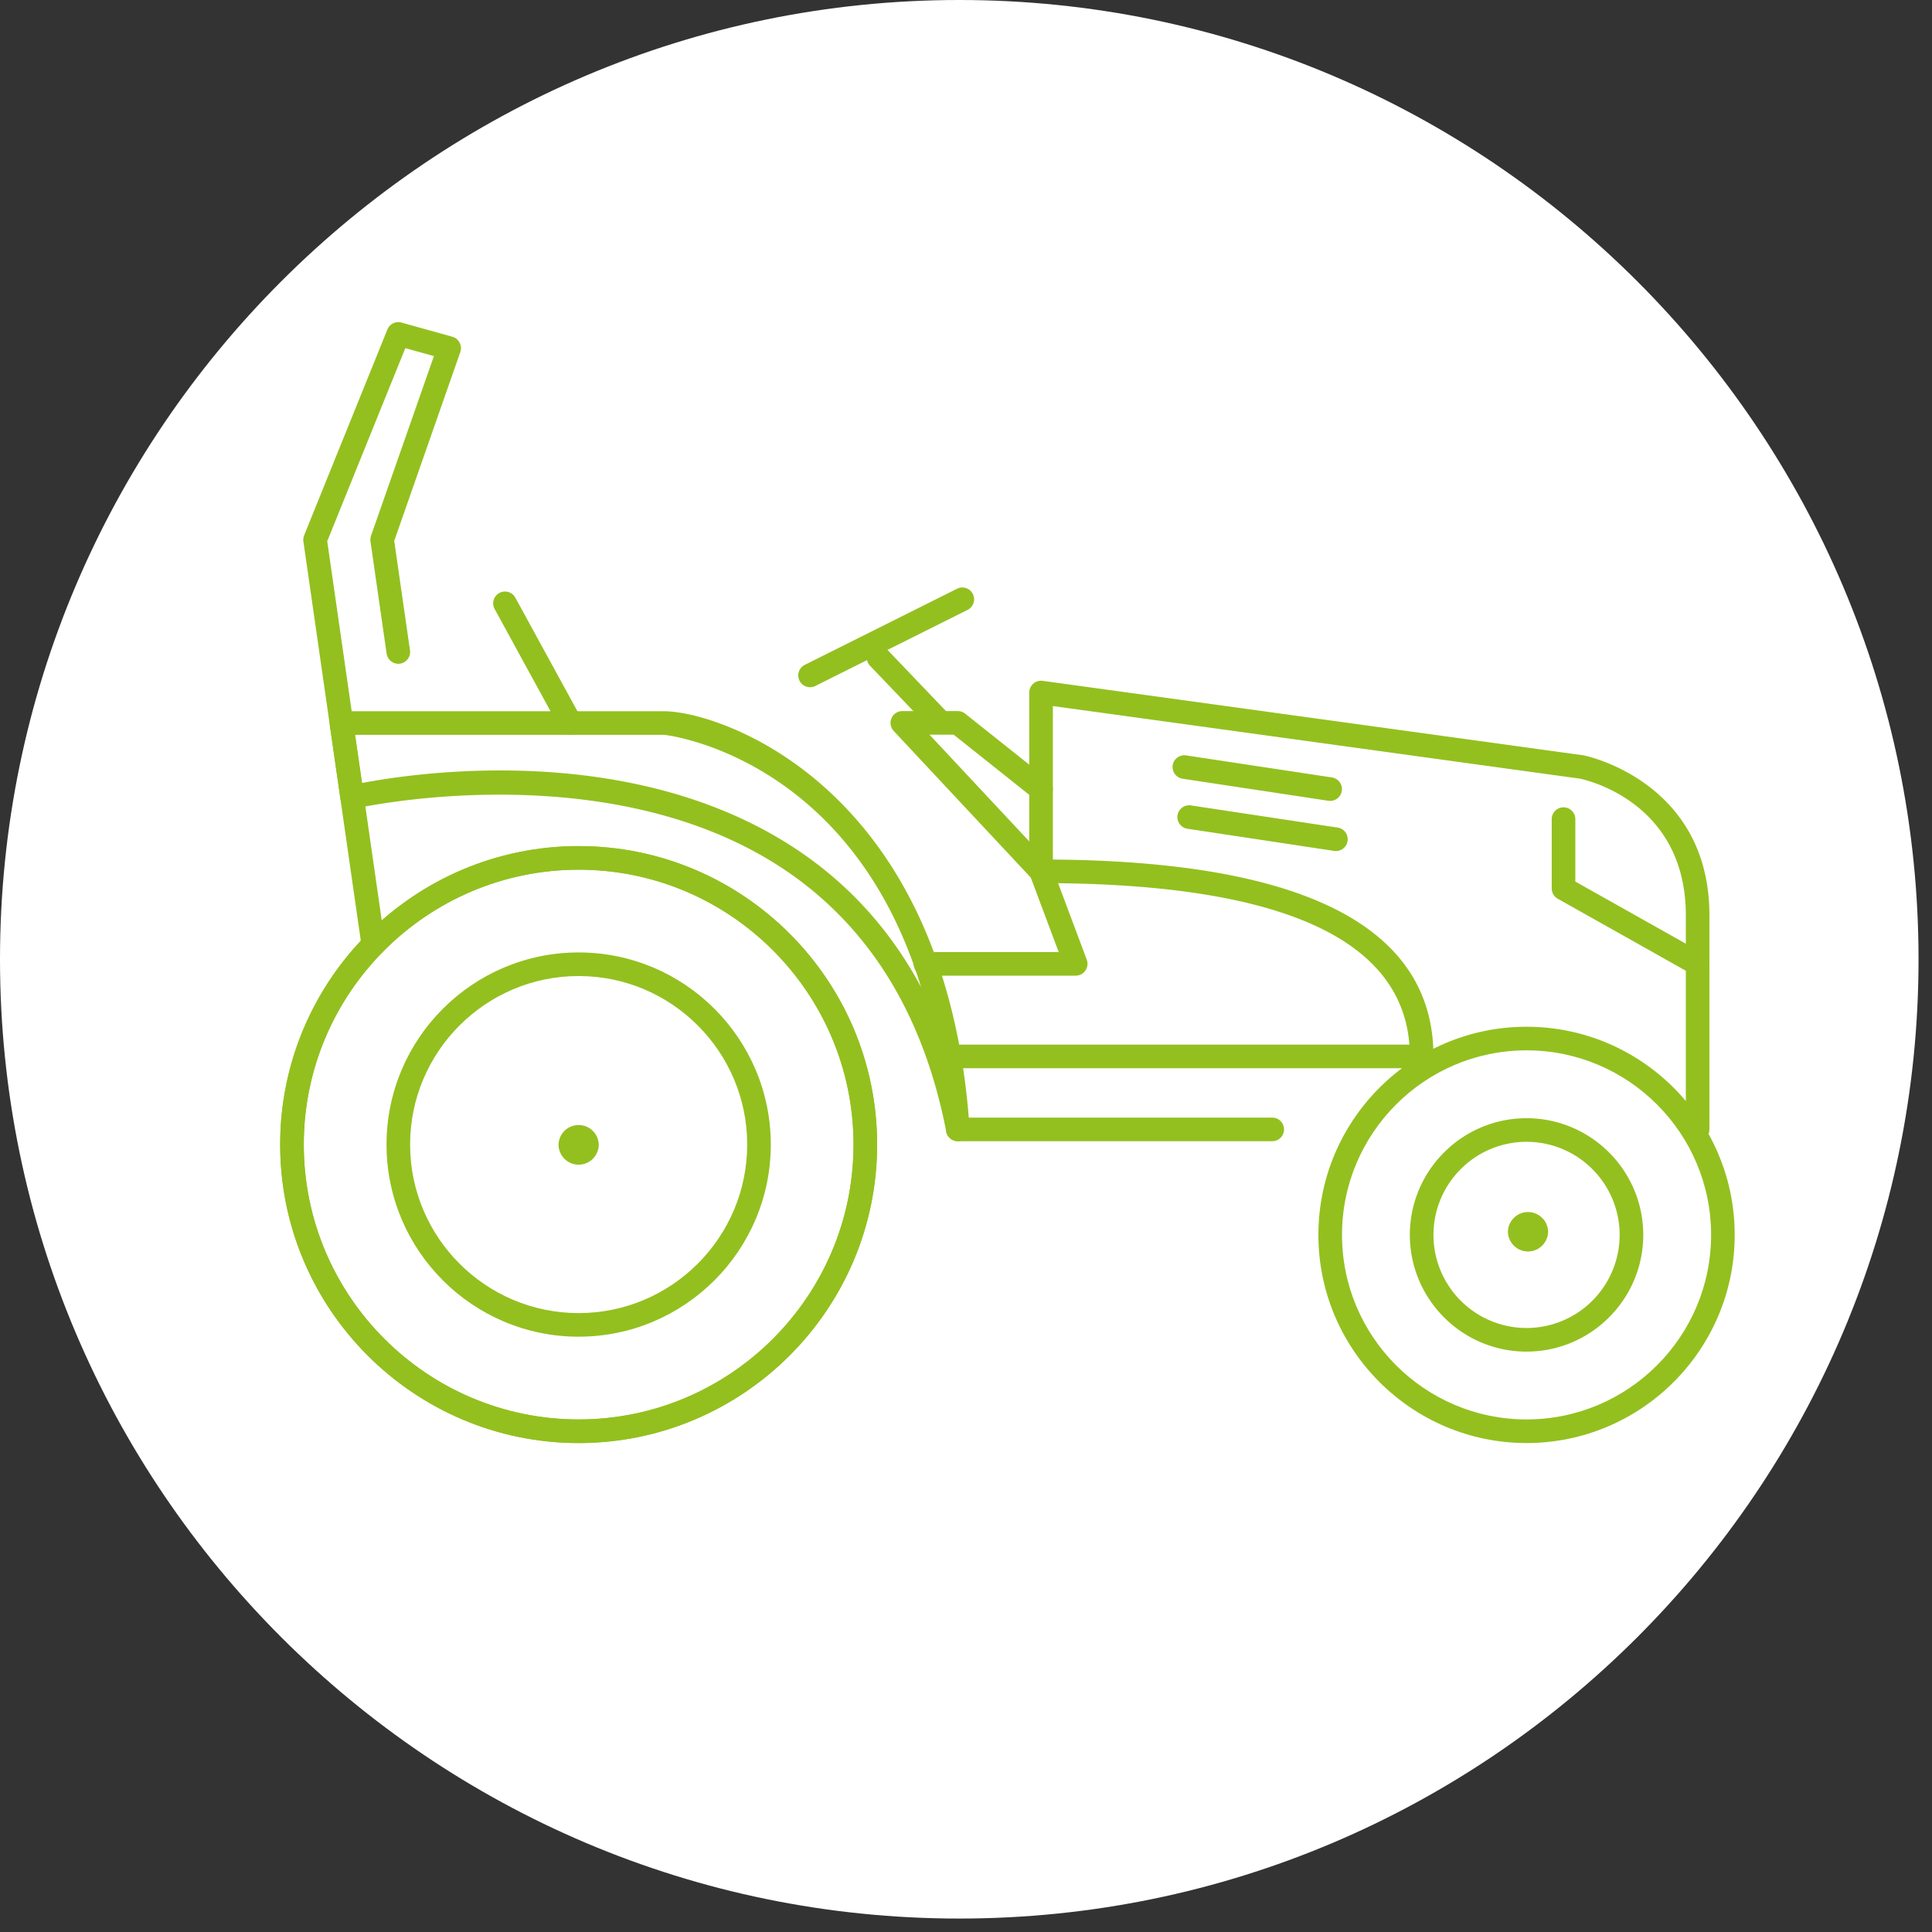 <svg width="125" height="125" viewBox="0 0 125 125" xmlns="http://www.w3.org/2000/svg">
    <rect x="0" y="0" width="125" height="125" fill="#333333" stroke="none"/>
    <g fill="none" fill-rule="evenodd">
        <path d="M62.065 124.13C27.843 124.13 0 96.288 0 62.066S27.843 0 62.065 0c34.223 0 62.064 27.844 62.064 62.066S96.288 124.13 62.065 124.13" fill="#FFF"/>
        <path d="M37.439 56.269c-9.808 0-17.785 7.978-17.785 17.784s7.977 17.785 17.785 17.785c9.806 0 17.784-7.979 17.784-17.785 0-9.806-7.978-17.784-17.784-17.784m0 37.096c-10.65 0-19.312-8.663-19.312-19.312 0-10.648 8.663-19.311 19.312-19.311 10.648 0 19.311 8.663 19.311 19.311 0 10.649-8.663 19.312-19.311 19.312" fill="#93C01F"/>
        <path d="M37.439 56.269c-9.808 0-17.785 7.978-17.785 17.784s7.977 17.785 17.785 17.785c9.806 0 17.784-7.979 17.784-17.785 0-9.806-7.978-17.784-17.784-17.784m0 37.096c-10.65 0-19.312-8.663-19.312-19.312 0-10.648 8.663-19.311 19.312-19.311 10.648 0 19.311 8.663 19.311 19.311 0 10.649-8.663 19.312-19.311 19.312" fill="#93C01F"/>
        <path d="M37.439 63.149c-6.012 0-10.905 4.892-10.905 10.904 0 6.013 4.893 10.904 10.905 10.904 6.013 0 10.904-4.891 10.904-10.904 0-6.012-4.891-10.904-10.904-10.904m0 23.335c-6.855 0-12.431-5.577-12.431-12.431 0-6.854 5.576-12.43 12.43-12.43 6.855 0 12.432 5.576 12.432 12.43s-5.577 12.43-12.431 12.43M98.767 67.957c-6.584 0-11.94 5.358-11.94 11.94 0 6.585 5.356 11.94 11.94 11.94s11.941-5.355 11.941-11.94c0-6.582-5.357-11.94-11.94-11.94m0 25.407c-7.426 0-13.468-6.04-13.468-13.466 0-7.427 6.042-13.468 13.467-13.468 7.427 0 13.468 6.041 13.468 13.468 0 7.426-6.04 13.466-13.468 13.466" fill="#93C01F"/>
        <path d="M98.767 73.874a6.03 6.03 0 0 0-6.023 6.024 6.03 6.03 0 0 0 6.023 6.024 6.03 6.03 0 0 0 6.024-6.024 6.03 6.03 0 0 0-6.024-6.024m0 13.575c-4.163 0-7.55-3.387-7.55-7.551s3.387-7.55 7.55-7.55c4.164 0 7.551 3.386 7.551 7.55s-3.387 7.55-7.55 7.55M37.439 73.827a.227.227 0 0 0-.227.226c0 .249.453.249.453 0a.227.227 0 0 0-.226-.226m0 1.527c-.718 0-1.301-.583-1.301-1.3a1.301 1.301 0 0 1 2.601 0c0 .717-.584 1.3-1.3 1.3M32.356 49.848c5.654 0 12.835.989 18.932 4.943 3.517 2.28 6.292 5.317 8.305 9.076-4.547-14.946-16.48-16.322-16.62-16.322H22.973l.448 3.116c1.48-.283 4.8-.813 8.936-.813m29.612 23.989a.764.764 0 0 1-.747-.619c-1.497-7.713-5.116-13.48-10.756-17.141-11.374-7.383-27.352-3.797-27.513-3.76a.762.762 0 0 1-.928-.636l-.69-4.79a.766.766 0 0 1 .756-.873h20.884c3.562 0 18.276 4.805 19.757 27.003a.765.765 0 0 1-.763.816" fill="#93C01F"/>
        <path d="M82.314 73.836H61.97a.763.763 0 0 1 0-1.527h20.344a.762.762 0 1 1 0 1.527M109.836 73.836a.763.763 0 0 1-.763-.764V59.216c0-7.393-6.582-8.783-6.863-8.839L68.12 45.682v9.931c16.342.127 24.625 4.412 24.625 12.737a.762.762 0 0 1-.764.763H61.97a.762.762 0 1 1 0-1.526h29.218c-.54-6.935-8.55-10.45-23.832-10.45a.764.764 0 0 1-.764-.764V44.807a.767.767 0 0 1 .867-.757l35.003 4.822c.122.023 8.137 1.673 8.137 10.344v13.856c0 .423-.34.764-.763.764" fill="#93C01F"/>
        <path d="M109.836 63.126a.75.75 0 0 1-.374-.1l-8.676-4.877a.76.76 0 0 1-.389-.664v-4.487a.762.762 0 1 1 1.527 0v4.04l8.287 4.659a.764.764 0 0 1-.375 1.429M86.064 51.818a.692.692 0 0 1-.115-.008l-9.434-1.427a.764.764 0 0 1-.642-.868.76.76 0 0 1 .87-.64l9.434 1.426a.763.763 0 0 1-.113 1.517M86.422 55.062a.681.681 0 0 1-.114-.01l-9.434-1.426a.764.764 0 1 1 .228-1.508l9.434 1.425a.763.763 0 0 1-.114 1.519M60.759 47.407a.758.758 0 0 1-.552-.236l-3.889-4.068a.764.764 0 1 1 1.103-1.055l3.89 4.07a.763.763 0 0 1-.552 1.289" fill="#93C01F"/>
        <path d="M52.41 44.463a.764.764 0 0 1-.341-1.447l9.872-4.935a.764.764 0 0 1 .683 1.366l-9.873 4.935a.74.74 0 0 1-.34.08M36.903 47.535a.765.765 0 0 1-.671-.396l-4.25-7.774a.765.765 0 0 1 1.34-.733l4.25 7.774a.762.762 0 0 1-.67 1.13M24.15 61.878a.764.764 0 0 1-.755-.655L19.63 35.03a.753.753 0 0 1 .049-.396l5.385-13.316a.762.762 0 0 1 .912-.448l3.291.918a.767.767 0 0 1 .516.987l-4.277 12.222 1.02 7.077a.764.764 0 0 1-.646.865.77.77 0 0 1-.865-.648L23.97 35.03a.761.761 0 0 1 .034-.361l4.07-11.629-1.85-.516-5.052 12.492 3.736 25.99a.763.763 0 0 1-.756.872M69.599 63.126h-9.722a.763.763 0 1 1 0-1.527h8.62l-1.803-4.815-8.871-9.49a.764.764 0 0 1 .557-1.286h3.59c.173 0 .34.06.476.166l5.384 4.284a.763.763 0 1 1-.95 1.196l-5.177-4.119H60.14l7.773 8.317a.77.77 0 0 1 .158.253l2.243 5.99a.766.766 0 0 1-.715 1.03M38.46 74.053a.795.795 0 1 1-1.59 0 .795.795 0 0 1 1.59 0M98.862 79.443a.227.227 0 0 0-.226.227c0 .25.452.25.452 0a.227.227 0 0 0-.226-.227m0 1.527c-.718 0-1.3-.583-1.3-1.3a1.301 1.301 0 0 1 2.6 0c0 .717-.583 1.3-1.3 1.3" fill="#93C01F"/>
        <path d="M99.885 79.67a.797.797 0 1 1-1.593 0 .797.797 0 0 1 1.593 0" fill="#93C01F"/>
    </g>
</svg>
